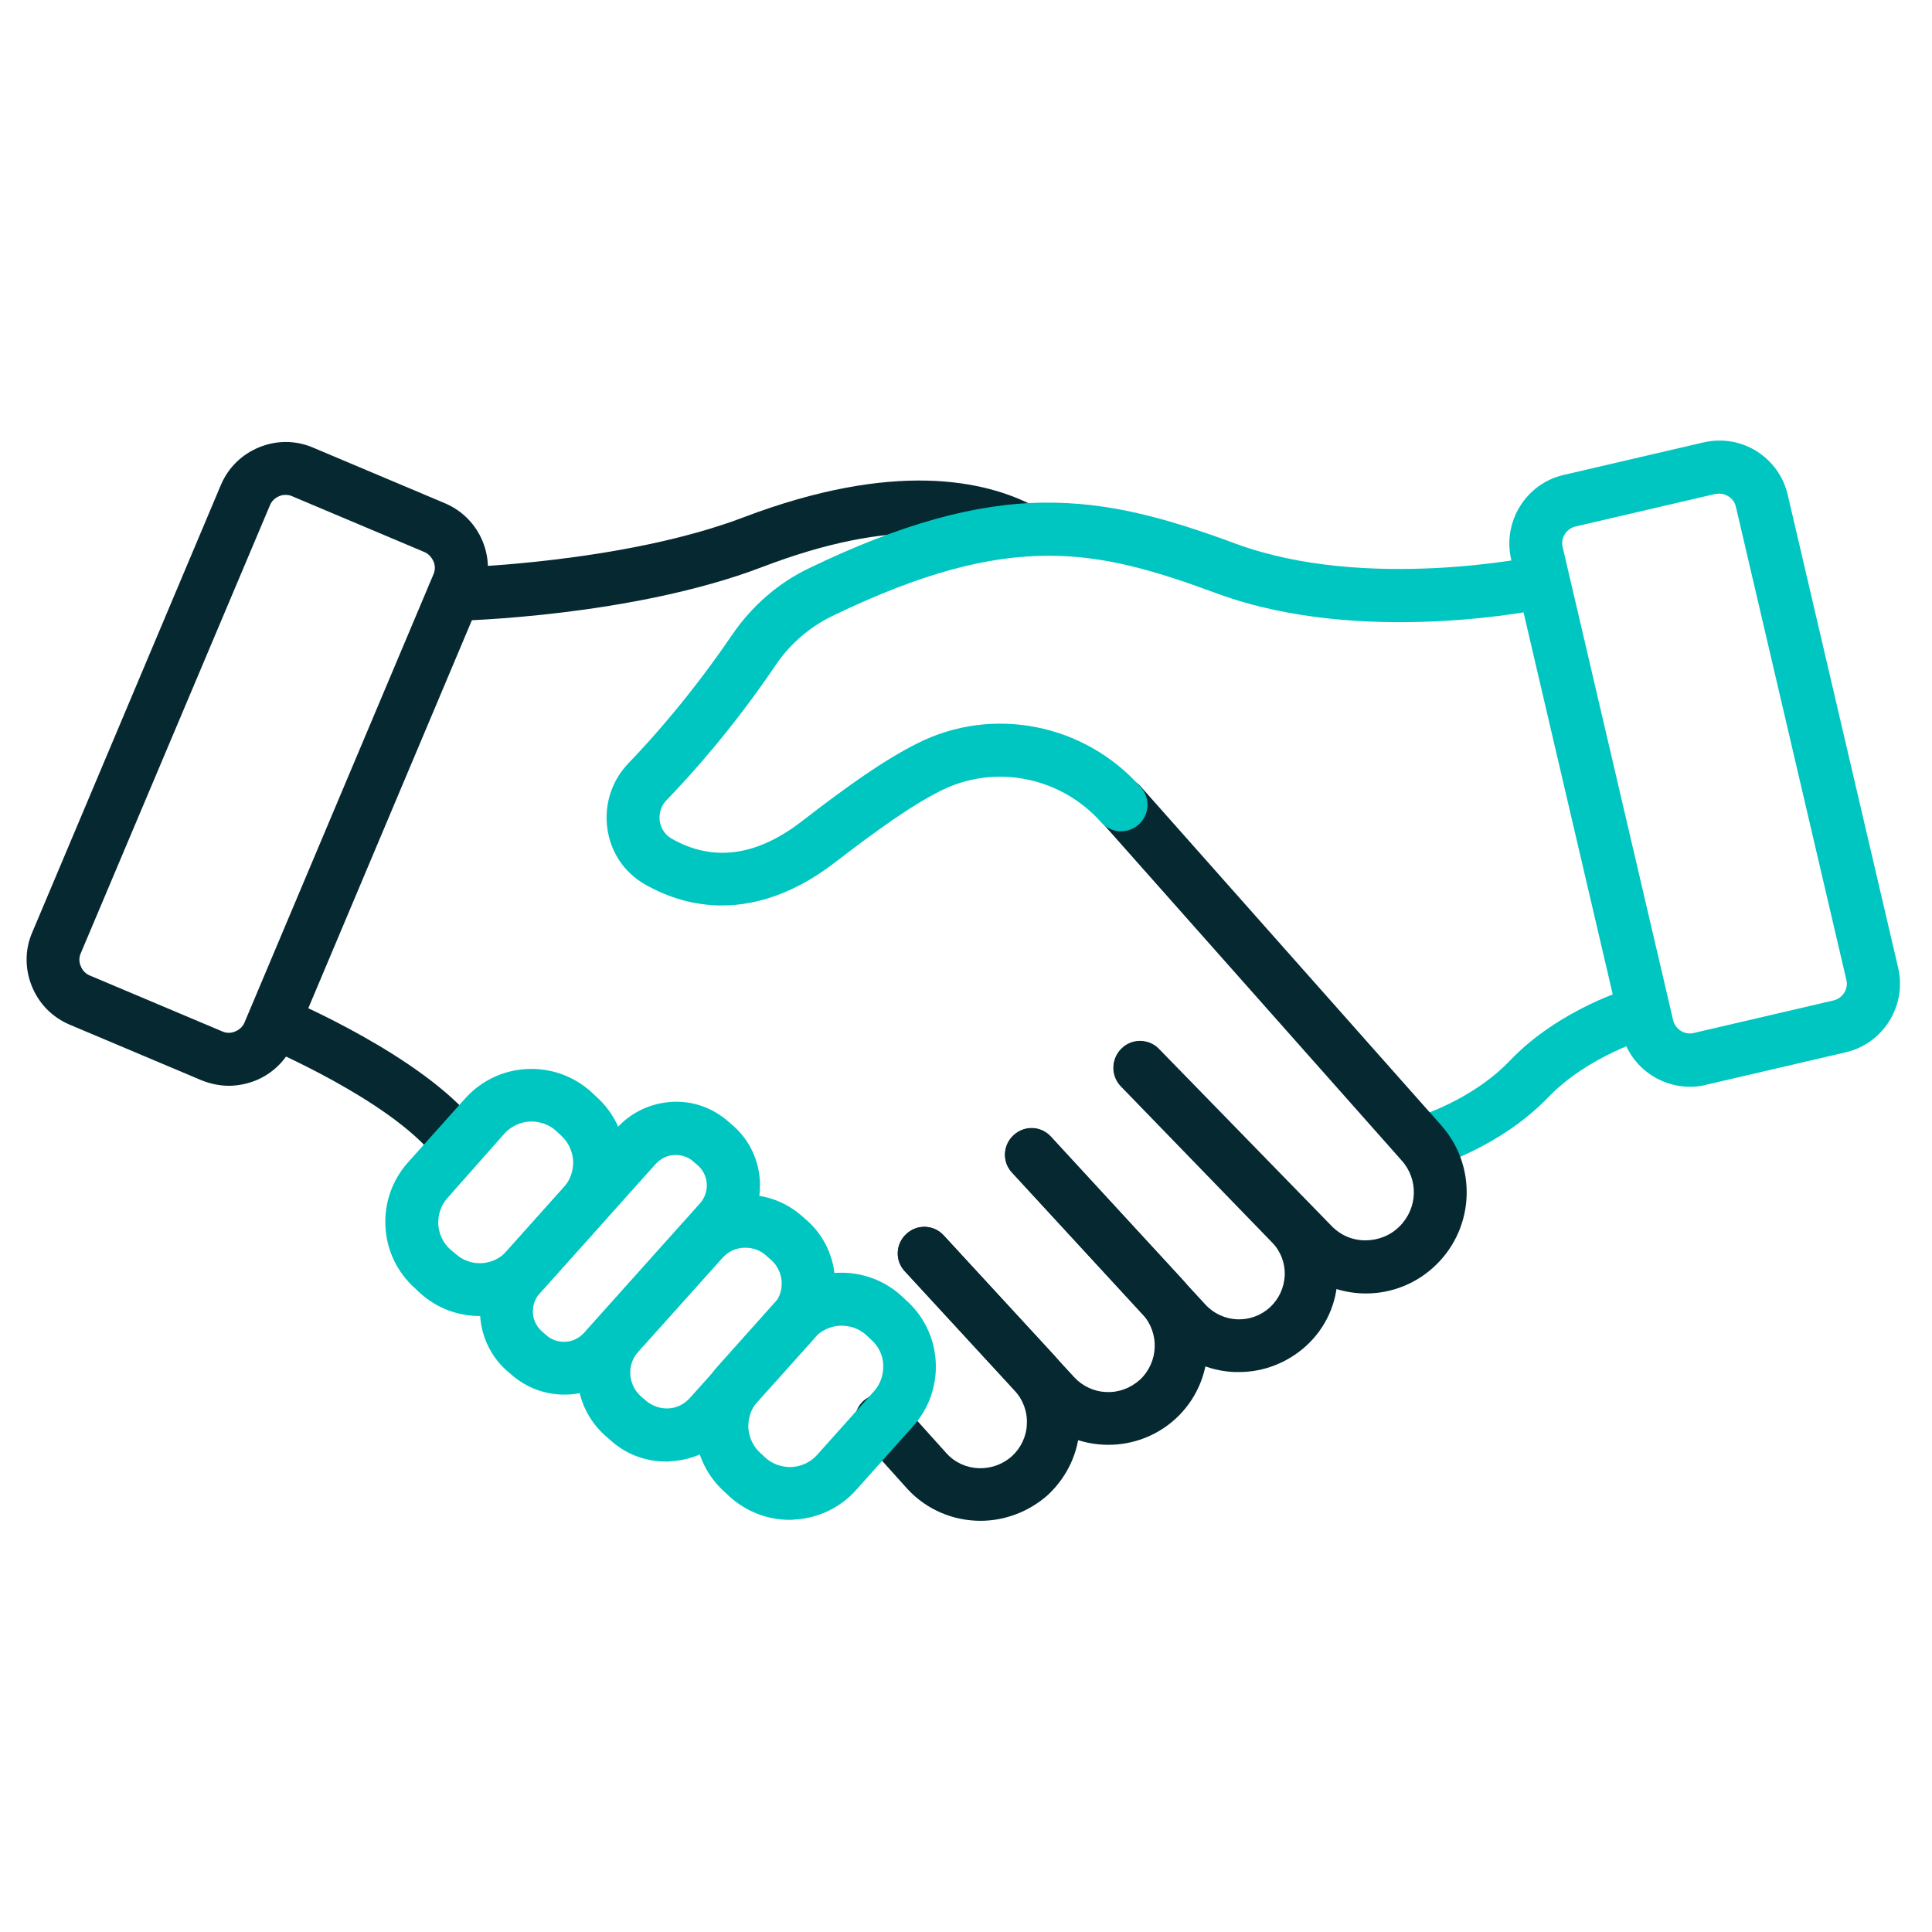 <?xml version="1.0" encoding="UTF-8"?> <svg xmlns="http://www.w3.org/2000/svg" xmlns:xlink="http://www.w3.org/1999/xlink" version="1.1" id="Layer_1" x="0px" y="0px" viewBox="0 0 60 60" style="enable-background:new 0 0 60 60;" xml:space="preserve"> <style type="text/css"> .st0{fill:#00C6C2;} .st1{fill:#052831;} </style> <path class="st0" d="M44.15,36.32c-0.36,0-0.69-0.24-0.79-0.61c-0.12-0.44,0.14-0.89,0.58-1.01c0.02,0,1.74-0.49,2.96-1.77 c1.54-1.61,3.74-2.25,3.83-2.27c0.44-0.12,0.89,0.13,1.02,0.56c0.12,0.44-0.13,0.89-0.56,1.02c-0.02,0.01-1.87,0.55-3.1,1.83 c-1.55,1.61-3.63,2.19-3.72,2.22C44.29,36.31,44.22,36.32,44.15,36.32z"></path> <path class="st0" d="M52.48,33.75c-0.99,0-1.89-0.68-2.12-1.69l-3.43-14.69c-0.27-1.17,0.46-2.35,1.63-2.62l4.34-1.01 c0.57-0.13,1.15-0.04,1.65,0.27c0.49,0.31,0.84,0.79,0.97,1.36l3.43,14.69c0.27,1.17-0.46,2.35-1.63,2.62l-4.34,1.01 C52.81,33.74,52.64,33.75,52.48,33.75z M53.39,15.33c-0.04,0-0.08,0.01-0.12,0.01l-4.34,1.01c-0.29,0.07-0.47,0.36-0.4,0.64 l3.43,14.69c0.07,0.29,0.36,0.47,0.64,0.4l4.34-1.01c0.29-0.07,0.47-0.36,0.4-0.64l-3.43-14.69c-0.03-0.14-0.12-0.26-0.24-0.33 C53.59,15.36,53.49,15.33,53.39,15.33L53.39,15.33z"></path> <path class="st1" d="M7.11,33.72c-0.29,0-0.57-0.06-0.85-0.17l-4.1-1.73c-0.54-0.23-0.95-0.65-1.17-1.19 C0.77,30.09,0.77,29.49,1,28.96l5.86-13.9c0.23-0.54,0.65-0.95,1.19-1.17s1.13-0.22,1.67,0.01l4.1,1.73 c1.11,0.47,1.63,1.75,1.16,2.86l-5.86,13.9c-0.23,0.54-0.65,0.95-1.19,1.17C7.67,33.66,7.39,33.72,7.11,33.72L7.11,33.72z M8.87,15.37c-0.07,0-0.14,0.01-0.2,0.04c-0.13,0.05-0.24,0.16-0.29,0.29L2.51,29.6c-0.06,0.13-0.06,0.28,0,0.41 c0.05,0.13,0.16,0.24,0.29,0.29l4.1,1.73c0.13,0.06,0.28,0.06,0.41,0c0.13-0.05,0.24-0.16,0.29-0.29l5.86-13.9 c0.06-0.13,0.06-0.28,0-0.41s-0.16-0.24-0.29-0.29l-4.1-1.73C9.01,15.38,8.94,15.37,8.87,15.37L8.87,15.37z"></path> <path class="st1" d="M14.1,19.27c-0.45,0-0.81-0.36-0.82-0.8c-0.01-0.45,0.35-0.83,0.8-0.84c0.05,0,5.26-0.14,9-1.56 c4.68-1.78,7.53-1.16,9.08-0.33c0.4,0.21,0.55,0.71,0.34,1.11c-0.21,0.4-0.71,0.55-1.11,0.34c-1.26-0.67-3.62-1.15-7.72,0.42 c-4.01,1.53-9.32,1.67-9.55,1.67C14.11,19.27,14.1,19.27,14.1,19.27L14.1,19.27z"></path> <path class="st1" d="M38.48,42.61c-0.04,0-0.09,0-0.13,0c-0.82-0.03-1.57-0.38-2.12-0.98l-4.8-5.21c-0.31-0.33-0.29-0.85,0.05-1.16 s0.85-0.29,1.16,0.05l4.8,5.21c0.53,0.57,1.42,0.61,2,0.08c0.28-0.26,0.44-0.61,0.46-1c0.01-0.38-0.13-0.75-0.4-1.02l-4.69-4.84 c-0.32-0.33-0.31-0.85,0.02-1.16c0.33-0.32,0.85-0.31,1.16,0.02l4.69,4.84c0.58,0.6,0.88,1.38,0.86,2.21s-0.37,1.6-0.99,2.16 C39.98,42.32,39.25,42.61,38.48,42.61L38.48,42.61z"></path> <path class="st1" d="M34.42,44.87c-0.83,0-1.66-0.33-2.27-0.99l-4.05-4.4c-0.31-0.33-0.29-0.85,0.05-1.16 c0.33-0.31,0.85-0.29,1.16,0.05l4.05,4.4c0.26,0.28,0.62,0.45,1,0.46c0.38,0.02,0.75-0.12,1.04-0.38c0.58-0.54,0.62-1.45,0.08-2.04 l-4.05-4.4c-0.31-0.33-0.29-0.85,0.05-1.16s0.85-0.29,1.16,0.05l4.05,4.4c1.15,1.25,1.07,3.21-0.18,4.36 C35.92,44.6,35.17,44.87,34.42,44.87L34.42,44.87z"></path> <path class="st1" d="M30.45,47.23c-0.83,0-1.66-0.33-2.27-0.99l-1.42-1.58c-0.3-0.34-0.28-0.86,0.06-1.16 c0.34-0.3,0.86-0.28,1.16,0.06l1.42,1.58c0.53,0.58,1.44,0.61,2.03,0.08c0.28-0.26,0.45-0.62,0.46-1c0.02-0.38-0.12-0.75-0.38-1.04 l-3.41-3.7c-0.31-0.33-0.29-0.85,0.05-1.16s0.85-0.29,1.16,0.05l3.41,3.7c0.56,0.61,0.85,1.39,0.81,2.22 c-0.03,0.82-0.39,1.58-0.99,2.14C31.94,46.96,31.19,47.23,30.45,47.23L30.45,47.23z"></path> <path class="st1" d="M42.42,40.17c-0.01,0-0.02,0-0.03,0c-0.84-0.01-1.63-0.35-2.21-0.95l-5.36-5.5c-0.32-0.32-0.31-0.85,0.01-1.16 c0.32-0.32,0.85-0.31,1.16,0.01l5.36,5.5c0.28,0.29,0.65,0.45,1.05,0.45c0.4,0,0.78-0.15,1.06-0.43c0.57-0.56,0.6-1.46,0.07-2.05 L34.2,25.52c-0.3-0.34-0.27-0.86,0.07-1.16c0.34-0.3,0.86-0.27,1.16,0.07l9.33,10.52c1.11,1.25,1.04,3.15-0.15,4.32 C44.02,39.85,43.24,40.17,42.42,40.17L42.42,40.17z"></path> <path class="st1" d="M14.13,36.22c-0.24,0-0.48-0.1-0.64-0.31c-1.41-1.76-5.21-3.37-5.25-3.39c-0.42-0.18-0.61-0.66-0.44-1.08 c0.18-0.42,0.66-0.61,1.08-0.44c0.17,0.07,4.22,1.79,5.89,3.87c0.28,0.35,0.23,0.87-0.13,1.16C14.49,36.16,14.31,36.22,14.13,36.22 L14.13,36.22z"></path> <path class="st0" d="M22.42,28.12c-0.82,0-1.63-0.22-2.4-0.66c-0.64-0.37-1.06-1-1.16-1.74c-0.1-0.74,0.14-1.48,0.66-2.02 c0.77-0.8,1.96-2.14,3.22-3.99c0.61-0.89,1.43-1.61,2.4-2.07c2.82-1.36,5.14-2.01,7.28-2.03c2.01-0.02,3.78,0.47,5.97,1.28 c4.05,1.49,9.29,0.39,9.34,0.38c0.44-0.1,0.88,0.19,0.98,0.63c0.1,0.44-0.19,0.88-0.63,0.98c-0.23,0.05-5.75,1.21-10.26-0.44 c-3.72-1.37-6.39-2.01-11.97,0.69c-0.7,0.34-1.31,0.86-1.75,1.51c-1.32,1.95-2.58,3.36-3.4,4.21c-0.17,0.17-0.24,0.41-0.21,0.65 c0.02,0.13,0.09,0.38,0.36,0.54c1.27,0.73,2.62,0.56,4.02-0.51c1.41-1.09,2.57-1.92,3.63-2.45c2.33-1.17,5.18-0.61,6.93,1.37 c0.3,0.34,0.27,0.86-0.07,1.16c-0.34,0.3-0.86,0.27-1.16-0.07c-1.26-1.42-3.3-1.82-4.97-0.99c-0.94,0.47-2.02,1.25-3.36,2.28 C24.75,27.68,23.57,28.12,22.42,28.12L22.42,28.12z"></path> <path class="st0" d="M24.52,47.2c-0.68,0-1.33-0.25-1.85-0.71l-0.16-0.15c-0.55-0.49-0.88-1.17-0.92-1.91 c-0.04-0.74,0.21-1.45,0.7-2l1.77-1.98c1.02-1.14,2.78-1.24,3.92-0.22l0.16,0.15c0.55,0.49,0.88,1.17,0.92,1.91s-0.21,1.45-0.7,2 l-1.77,1.98c-0.49,0.55-1.17,0.88-1.91,0.92C24.63,47.2,24.58,47.2,24.52,47.2z M23.77,45.27c0.22,0.2,0.51,0.3,0.82,0.29 c0.3-0.02,0.58-0.15,0.78-0.37l1.77-1.98c0.2-0.22,0.3-0.51,0.29-0.82s-0.15-0.58-0.37-0.78l-0.16-0.15 c-0.22-0.2-0.51-0.3-0.82-0.29c-0.3,0.02-0.58,0.15-0.78,0.37l-1.77,1.98c-0.2,0.22-0.3,0.51-0.29,0.82 c0.02,0.3,0.15,0.58,0.37,0.78L23.77,45.27z"></path> <path class="st0" d="M14.9,40.87c-0.66,0-1.32-0.23-1.85-0.71l-0.16-0.15c-0.55-0.49-0.88-1.17-0.92-1.91 c-0.04-0.74,0.21-1.45,0.7-2l1.77-1.98c0.49-0.55,1.17-0.88,1.91-0.92c0.74-0.04,1.45,0.21,2,0.7l0.16,0.15 c0.55,0.49,0.88,1.17,0.92,1.91c0.04,0.74-0.21,1.45-0.7,2l-1.77,1.98C16.42,40.55,15.66,40.87,14.9,40.87z M14.15,38.94 c0.46,0.42,1.18,0.38,1.59-0.09l1.77-1.98c0.2-0.22,0.3-0.51,0.29-0.82c-0.02-0.3-0.15-0.58-0.37-0.78l-0.16-0.15 c-0.22-0.2-0.51-0.3-0.82-0.29c-0.3,0.02-0.58,0.15-0.78,0.37L13.9,37.2c-0.2,0.22-0.3,0.51-0.29,0.82c0.02,0.3,0.15,0.58,0.37,0.78 L14.15,38.94L14.15,38.94z"></path> <path class="st0" d="M20.69,45.39c-0.65,0-1.26-0.23-1.74-0.67l-0.15-0.13c-1.08-0.96-1.17-2.62-0.2-3.7l2.61-2.91 c0.47-0.52,1.11-0.83,1.81-0.87c0.7-0.04,1.37,0.2,1.89,0.66l0.15,0.13c1.08,0.96,1.17,2.62,0.2,3.7l-2.61,2.91 c-0.47,0.52-1.11,0.83-1.81,0.87C20.79,45.39,20.74,45.39,20.69,45.39L20.69,45.39z M23.15,38.75c-0.02,0-0.04,0-0.05,0 c-0.26,0.01-0.5,0.13-0.67,0.32l-2.61,2.91c-0.36,0.4-0.32,1.02,0.08,1.38l0.15,0.13c0.19,0.17,0.45,0.26,0.7,0.25 c0.26-0.01,0.5-0.13,0.67-0.32l2.61-2.91c0.36-0.4,0.32-1.02-0.08-1.38l-0.15-0.13C23.62,38.83,23.39,38.75,23.15,38.75L23.15,38.75 z"></path> <path class="st0" d="M17.52,43.31c-0.59,0-1.18-0.21-1.65-0.63l-0.14-0.12c-0.49-0.44-0.78-1.05-0.82-1.71 c-0.04-0.66,0.19-1.29,0.63-1.78l3.61-4.03c0.44-0.49,1.05-0.78,1.71-0.82c0.66-0.04,1.29,0.19,1.78,0.63l0.14,0.12 c1.02,0.91,1.1,2.48,0.19,3.49l-3.61,4.03C18.87,43.04,18.19,43.32,17.52,43.31L17.52,43.31z M16.96,41.46 c0.16,0.15,0.38,0.22,0.6,0.21c0.22-0.01,0.42-0.11,0.57-0.27l3.61-4.03c0.3-0.34,0.28-0.86-0.06-1.17l-0.14-0.12 c-0.16-0.15-0.38-0.22-0.6-0.21c-0.22,0.01-0.42,0.11-0.57,0.27l-3.61,4.03c-0.15,0.16-0.22,0.38-0.21,0.6 c0.01,0.22,0.11,0.42,0.27,0.57L16.96,41.46z"></path> </svg> 
